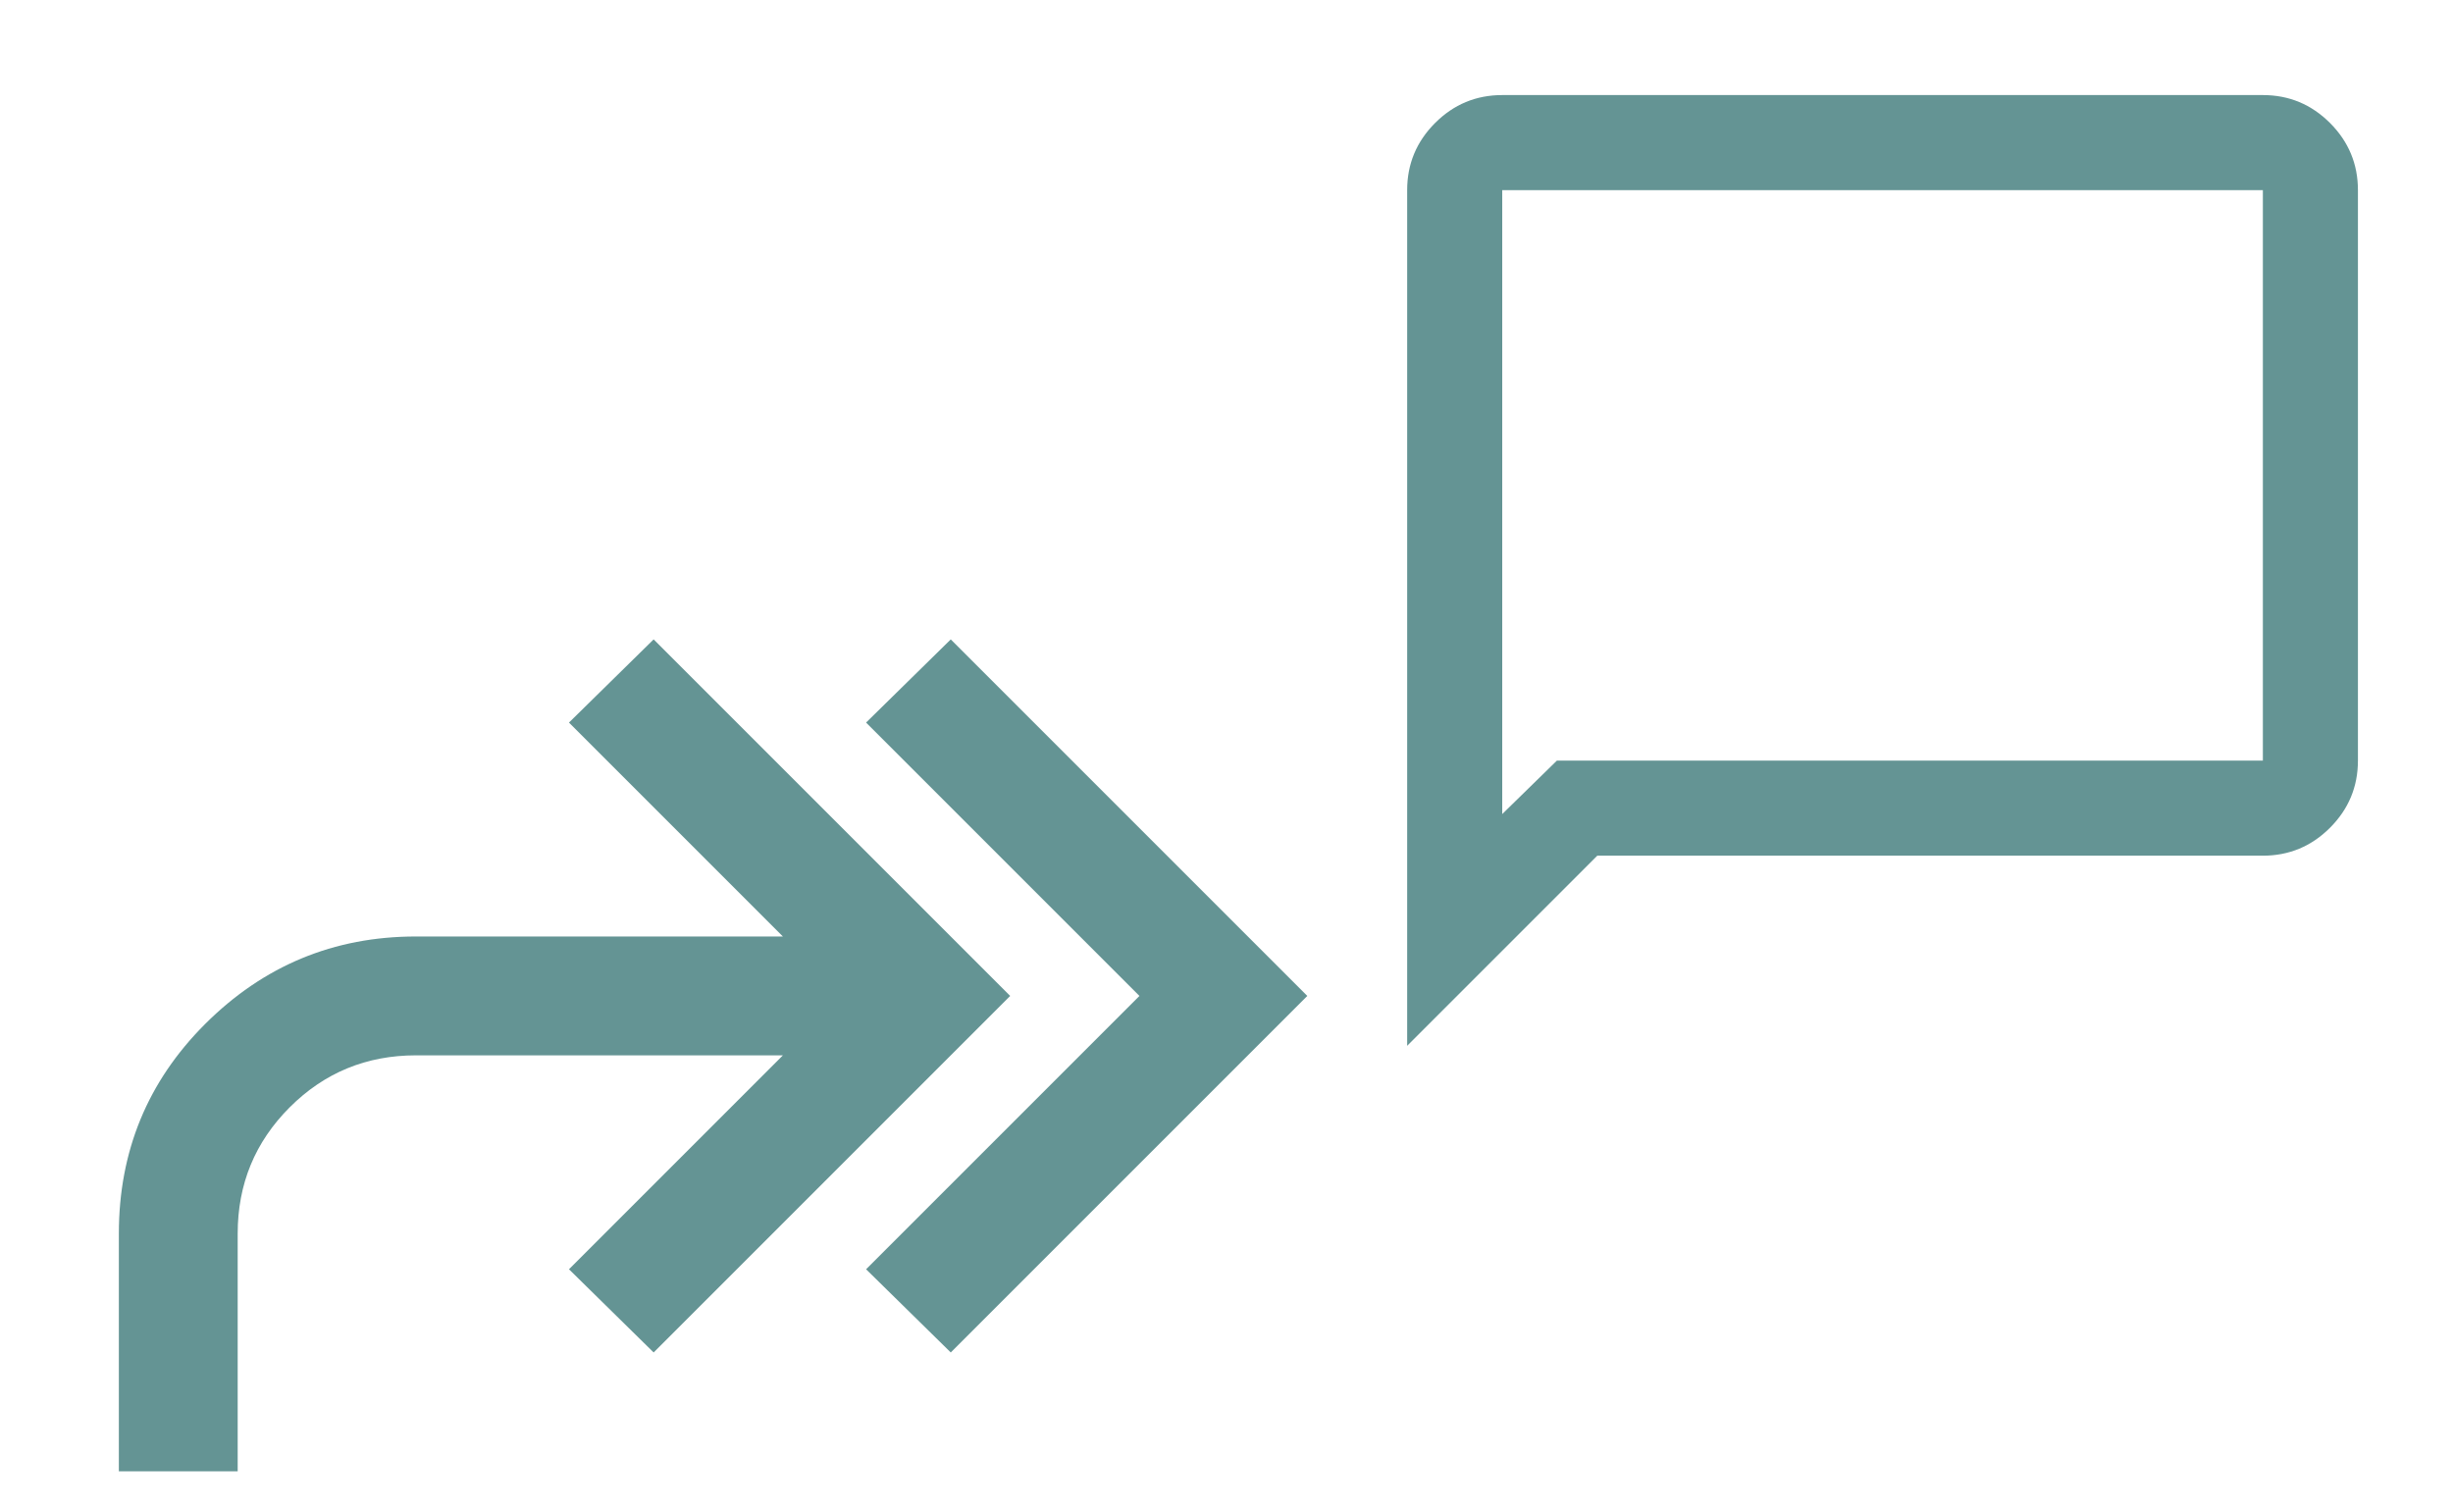<svg width="86" height="53" viewBox="0 0 86 53" fill="none" xmlns="http://www.w3.org/2000/svg">
<mask id="mask0_494_179" style="mask-type:luminance" maskUnits="userSpaceOnUse" x="0" y="3" width="50" height="50">
<path d="M50 3H0V53H50V3Z" fill="white"/>
</mask>
<g mask="url(#mask0_494_179)">
<path d="M33.333 47.417L30.364 44.5L39.948 34.917L30.364 25.333L33.333 22.417L45.833 34.917L33.333 47.417ZM4.167 51.583V43.25C4.167 40.368 5.173 37.92 7.187 35.906C9.236 33.858 11.701 32.833 14.583 32.833H27.448L19.948 25.333L22.916 22.417L35.416 34.917L22.916 47.417L19.948 44.5L27.448 37H14.583C12.847 37 11.371 37.608 10.156 38.823C8.941 40.038 8.333 41.514 8.333 43.25V51.583H4.167Z" fill="#649494"/>
</g>
<path d="M49.334 36.666V6.667C49.334 5.75 49.66 4.965 50.313 4.312C50.965 3.66 51.75 3.333 52.667 3.333H79.334C80.25 3.333 81.035 3.66 81.688 4.312C82.34 4.965 82.667 5.75 82.667 6.667V26.666C82.667 27.583 82.34 28.368 81.688 29.021C81.035 29.674 80.25 30 79.334 30H56L49.334 36.666ZM54.584 26.666H79.334V6.667H52.667V28.541L54.584 26.666Z" fill="#649494"/>
</svg>
